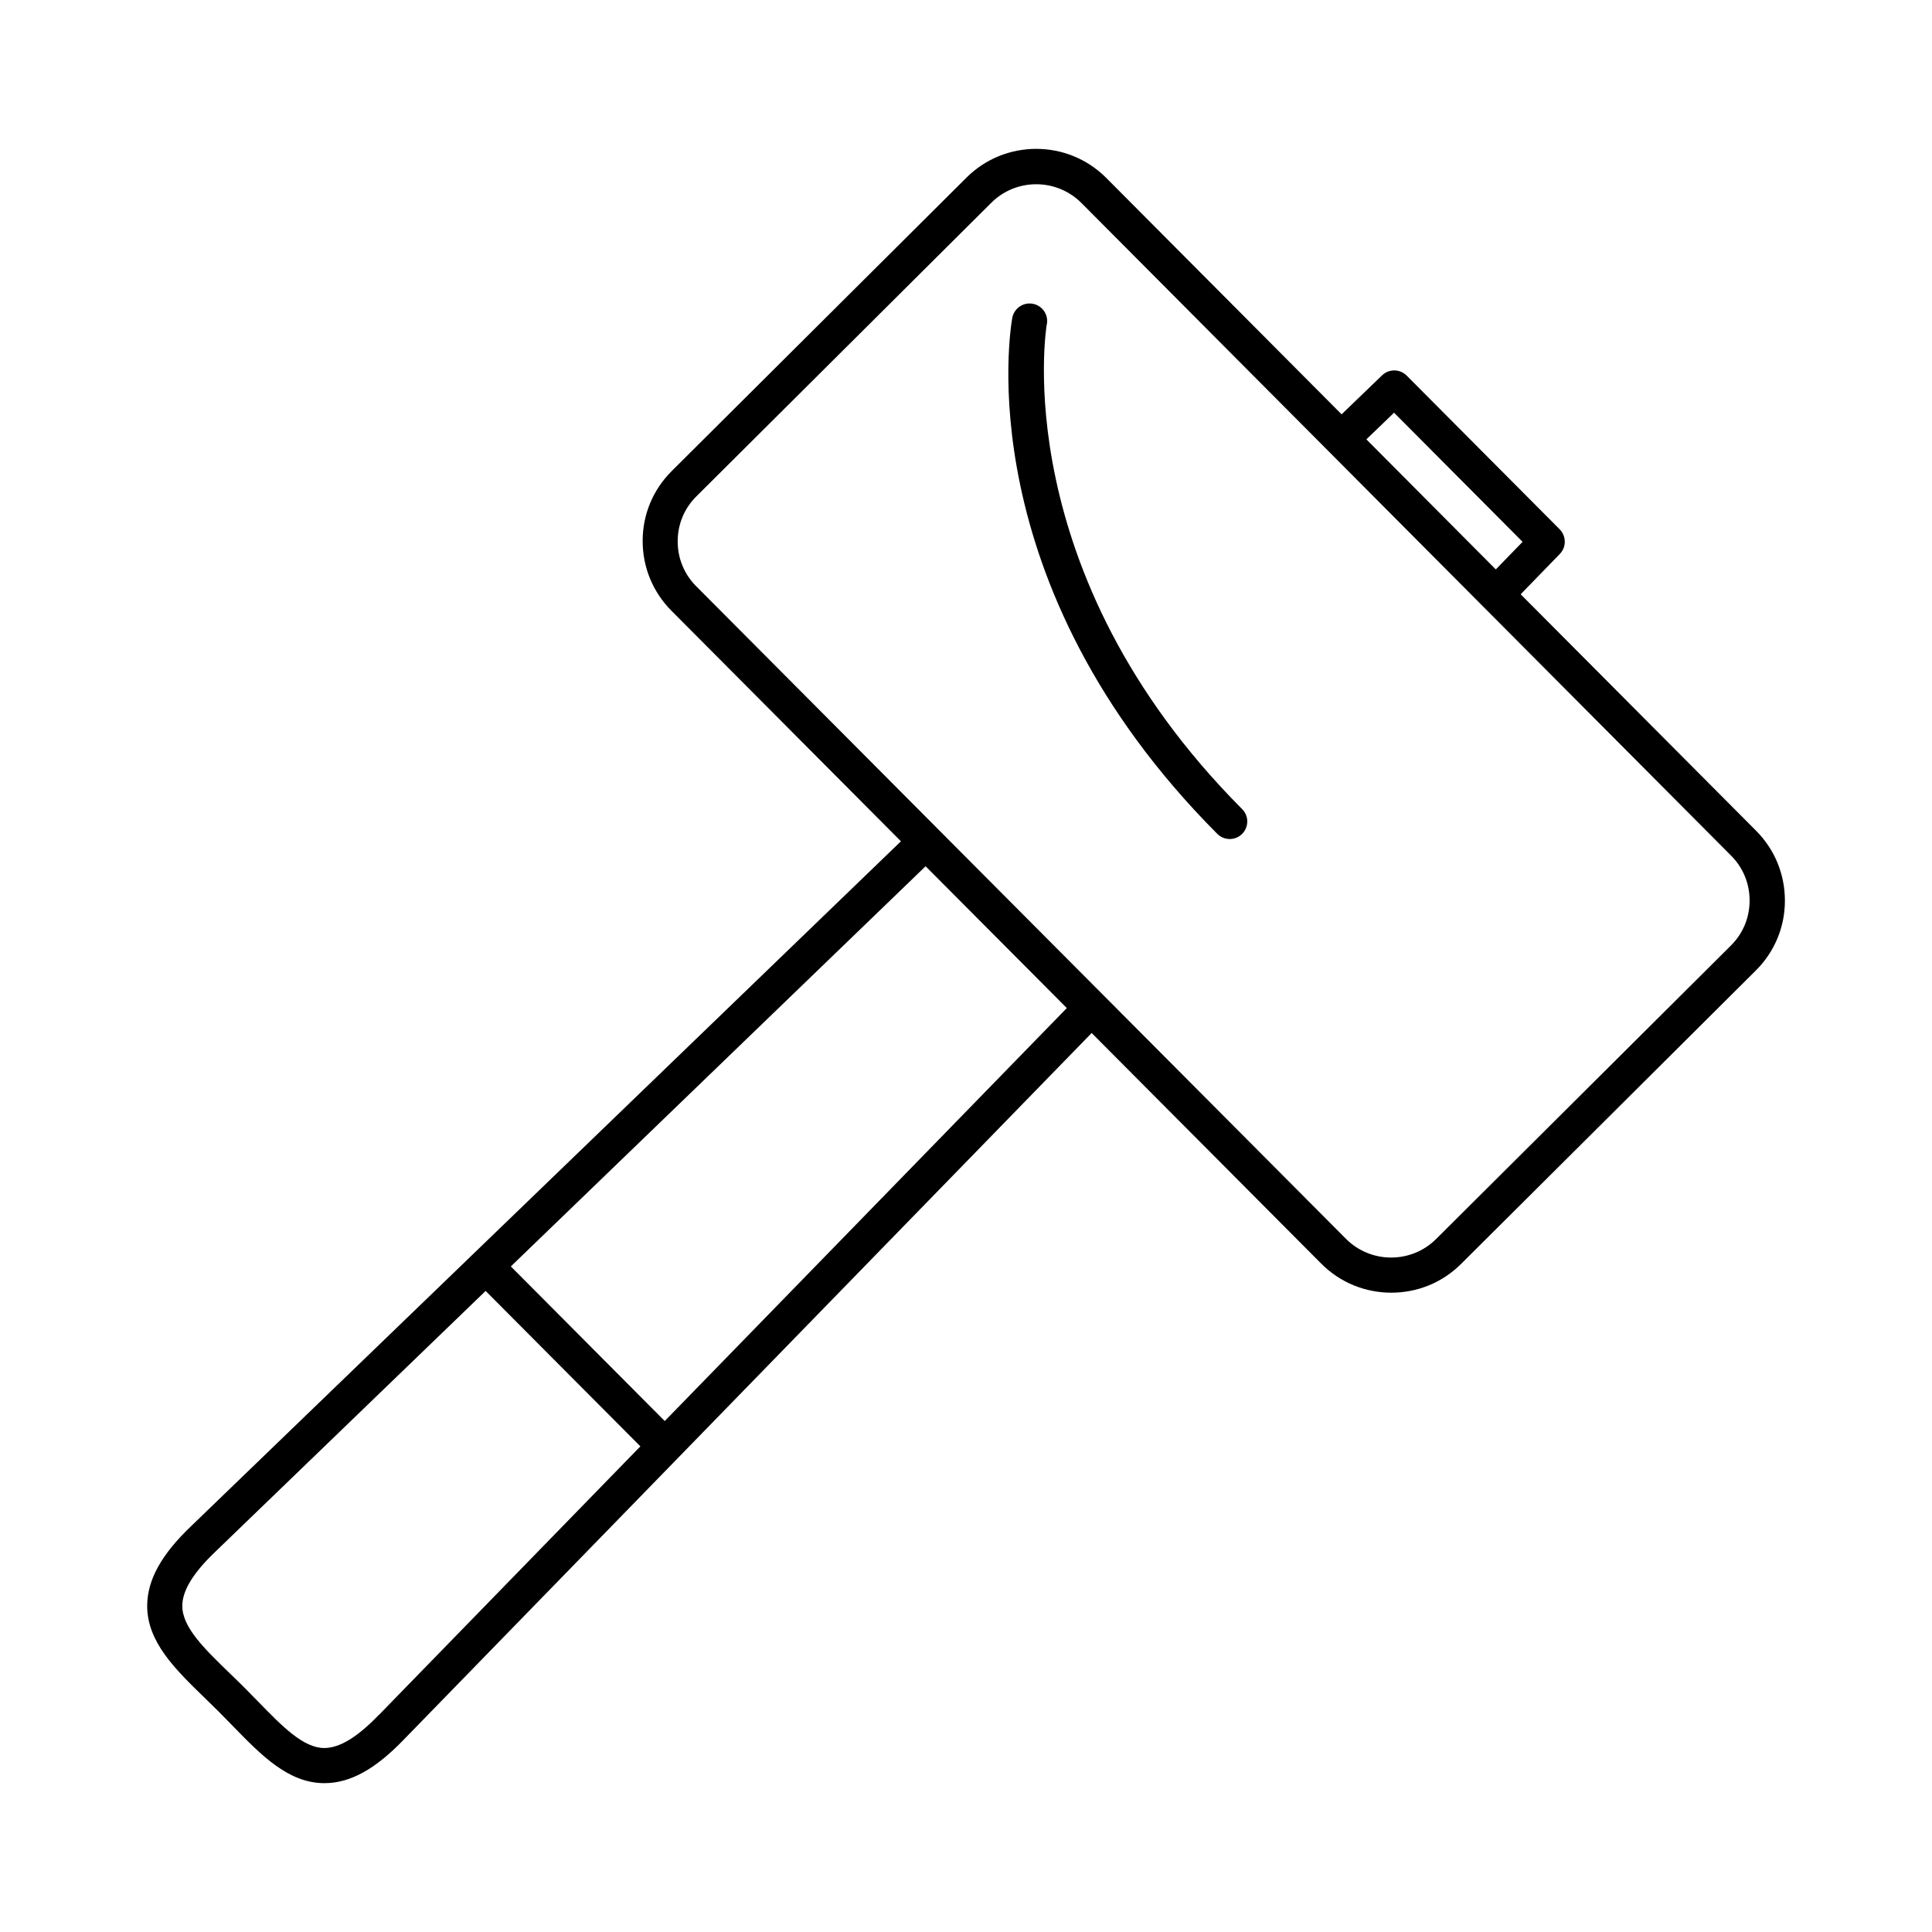 <svg xmlns="http://www.w3.org/2000/svg" id="Icons" viewBox="0 0 220 220"><defs><style>      .cls-1 {        stroke-width: 0px;      }    </style></defs><path class="cls-1" d="m199.96,94.59l-26.8-26.92,4.46-4.59c.76-.78.75-2.03-.02-2.81l-17.42-17.5c-.77-.77-2.02-.79-2.8-.03l-4.61,4.44-26.8-26.92c-4.38-4.4-11.52-4.41-15.91-.04l-33.57,33.42c-2.13,2.12-3.31,4.94-3.31,7.95,0,3.01,1.16,5.83,3.28,7.96l26.13,26.25L21.82,173.73c-3.44,3.27-5.04,6.16-5.06,9.1-.02,4.13,3.18,7.24,6.58,10.54.52.5,1.05,1.02,1.58,1.55.55.55,1.09,1.1,1.61,1.64,3.25,3.34,6.32,6.49,10.4,6.49h.03c2.92,0,5.8-1.6,9.06-5l78.29-80.42,26.14,26.26c2.2,2.21,5.08,3.31,7.98,3.31s5.75-1.09,7.94-3.27l33.57-33.42c2.13-2.12,3.31-4.94,3.31-7.95s-1.16-5.83-3.28-7.96Zm-41.22-47.6l14.64,14.71-3.05,3.14-14.74-14.81,3.15-3.03ZM43.14,195.27c-2.43,2.54-4.46,3.77-6.2,3.78h-.01c-2.39,0-4.77-2.45-7.53-5.28-.54-.55-1.09-1.12-1.65-1.68-.54-.54-1.09-1.07-1.62-1.58-2.89-2.8-5.38-5.22-5.37-7.65,0-1.75,1.26-3.79,3.83-6.23l30.71-29.63,17.62,17.7-29.77,30.58Zm32.56-33.45l-17.53-17.61,47.23-45.57,16.08,16.15-45.78,47.02Zm121.4-54.15l-33.57,33.42c-2.83,2.82-7.44,2.81-10.26-.02l-27.59-27.71s0,0,0,0c0,0,0,0,0,0l-18.81-18.89h0s-27.59-27.71-27.59-27.71c-1.37-1.37-2.12-3.2-2.11-5.13,0-1.94.76-3.76,2.14-5.12l33.57-33.42c2.83-2.82,7.43-2.81,10.26.02l28.16,28.29s0,0,0,0c0,0,0,0,0,0l45.82,46.03c1.37,1.37,2.12,3.2,2.11,5.13,0,1.94-.76,3.76-2.14,5.12Z"></path><path class="cls-1" d="m119.21,36.91c.2-1.09-.53-2.12-1.61-2.32-1.08-.2-2.13.52-2.33,1.61-.22,1.22-5.1,30.18,23.34,58.75.39.39.9.59,1.42.59s1.02-.19,1.41-.58c.78-.78.79-2.05,0-2.83-26.9-27.02-22.29-54.94-22.24-55.22Z"></path></svg>